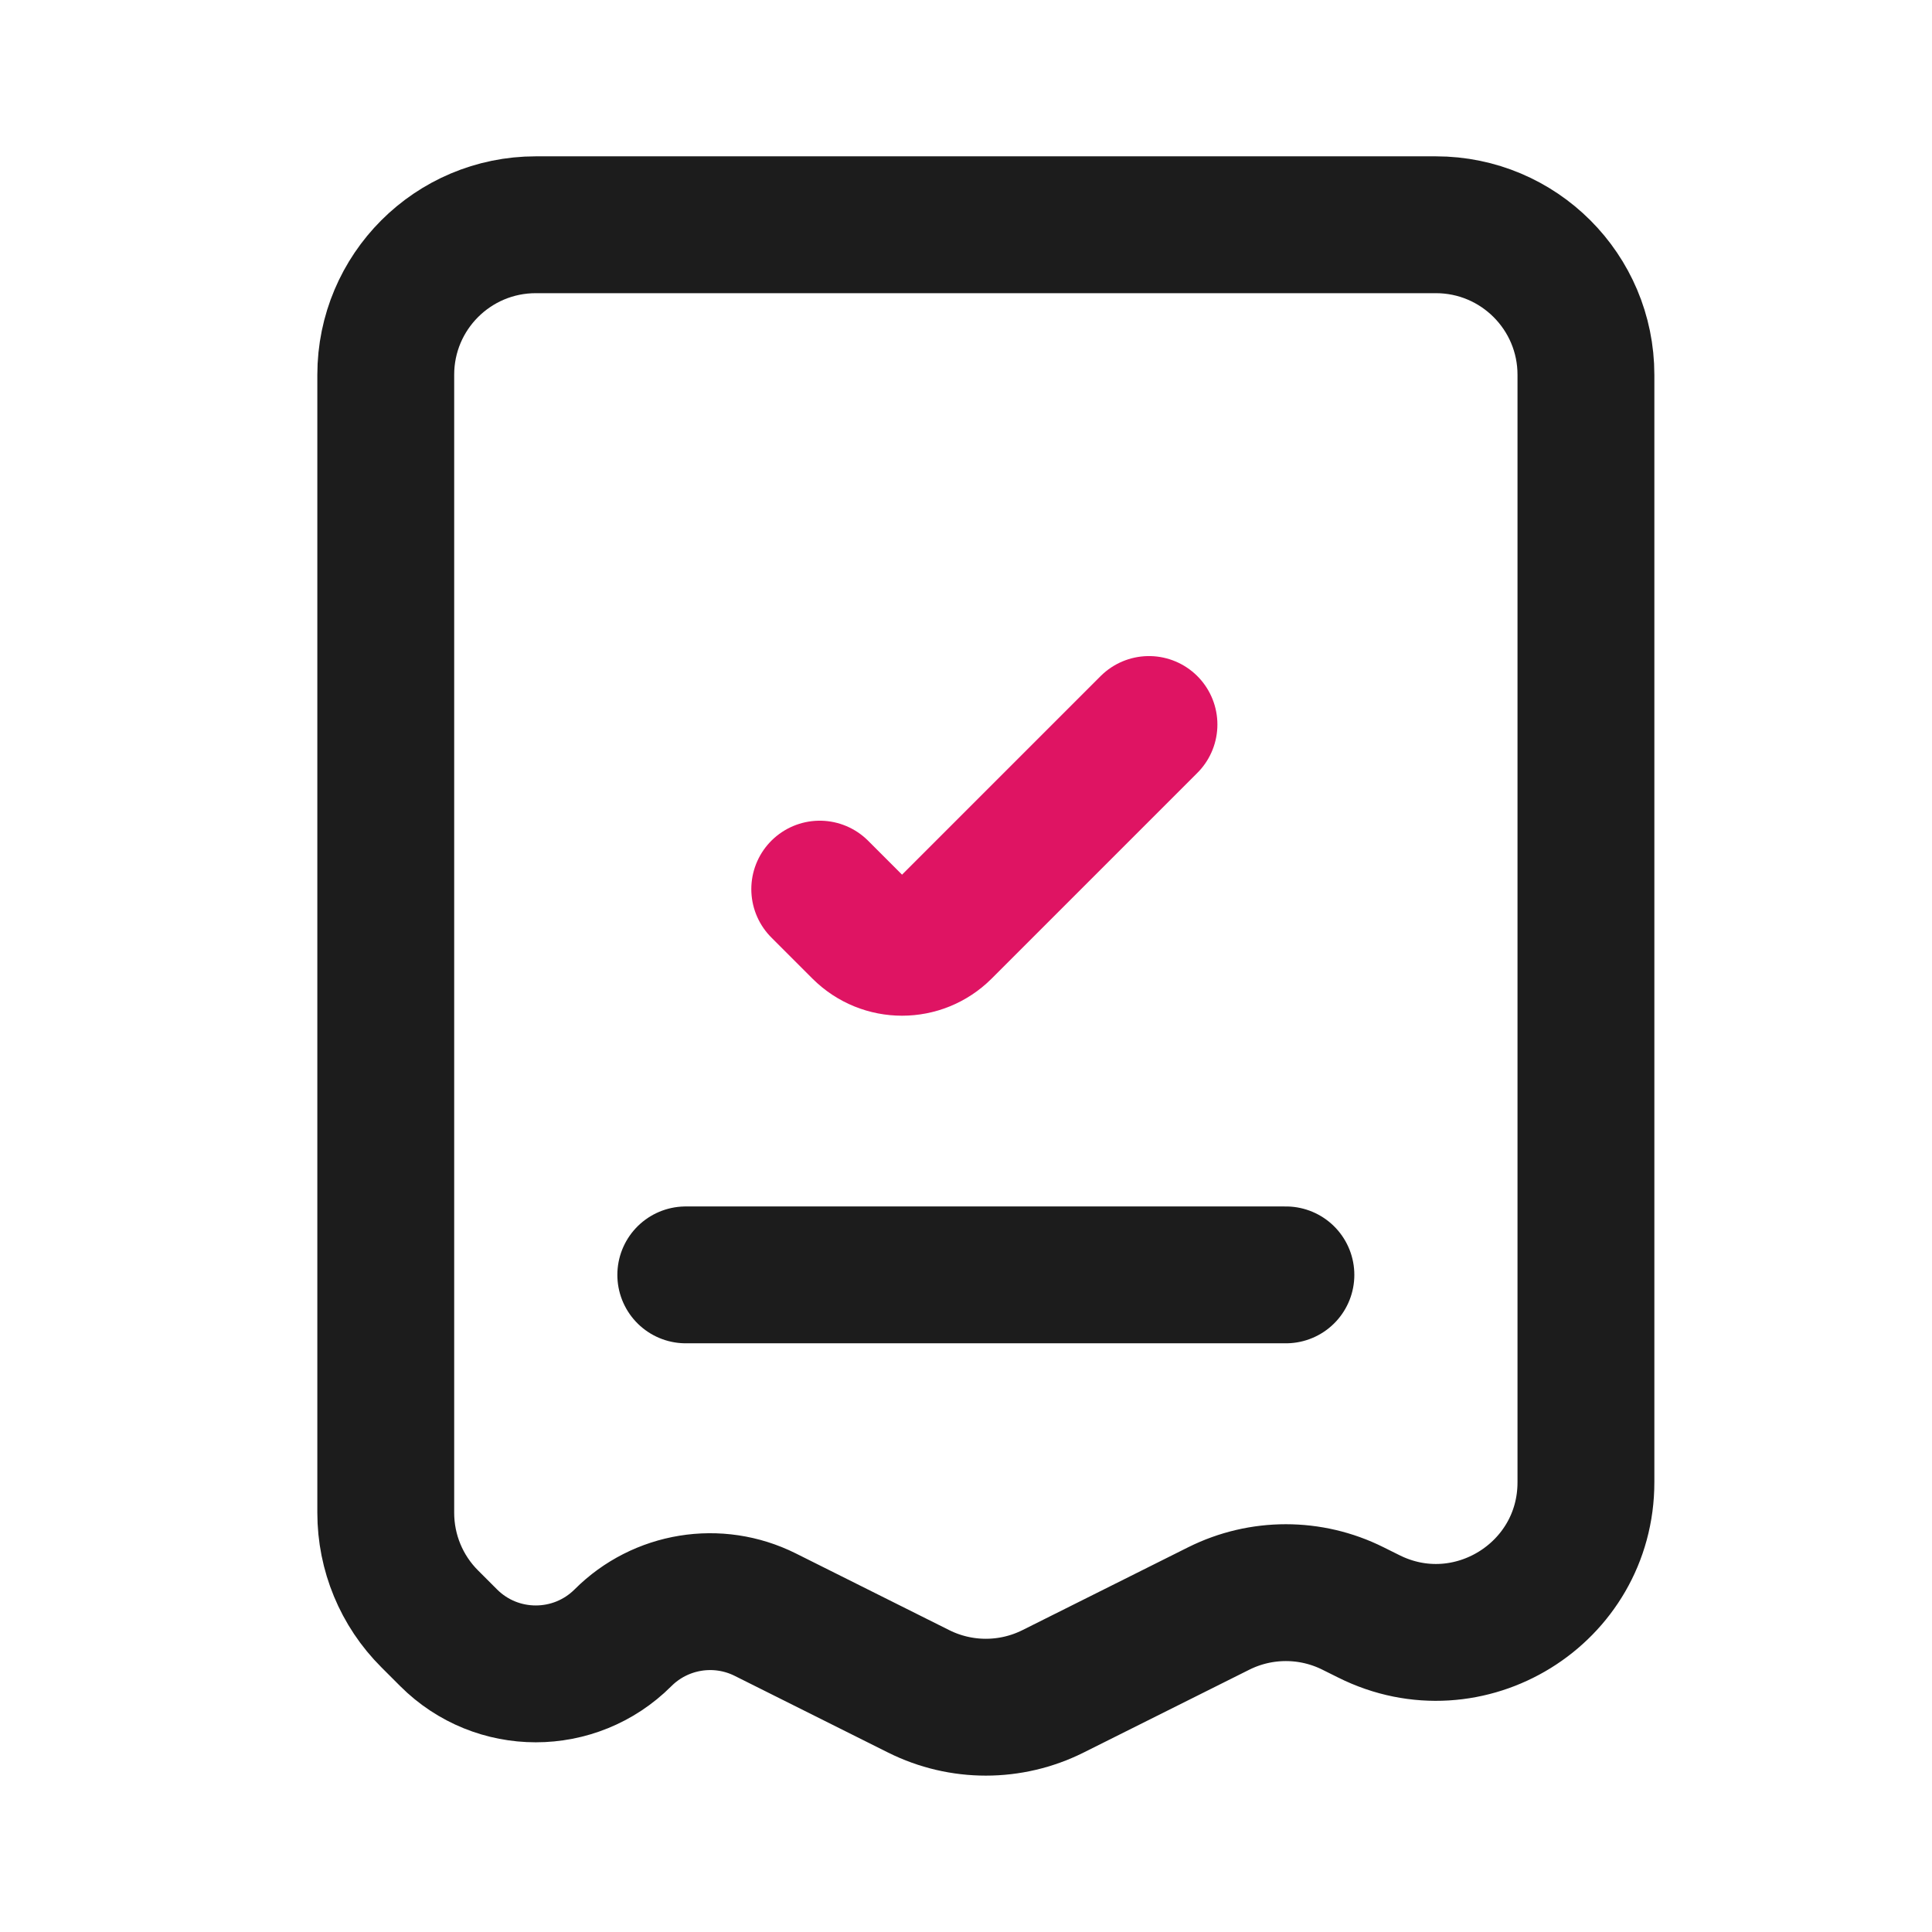<?xml version="1.0" encoding="utf-8"?><!-- Скачано с сайта svg4.ru / Downloaded from svg4.ru -->
<svg width="800px" height="800px" viewBox="0 0 24 24" fill="none" xmlns="http://www.w3.org/2000/svg">
<path d="M17.837 2.792H6.656C5.626 2.792 4.792 3.626 4.792 4.656V18.792C4.792 19.287 4.988 19.761 5.338 20.11L5.573 20.345C6.171 20.943 7.14 20.943 7.739 20.345C8.205 19.879 8.917 19.763 9.507 20.058L11.413 21.011C11.938 21.273 12.555 21.273 13.08 21.011L15.14 19.981C15.665 19.719 16.282 19.719 16.807 19.981L17.004 20.079C18.243 20.699 19.701 19.798 19.701 18.413V4.656C19.701 3.626 18.866 2.792 17.837 2.792Z" stroke="#1C1C1C" stroke-width="1.7" stroke-linecap="round"/>
<path d="M10.183 11.045L10.694 11.556C10.977 11.838 11.434 11.838 11.717 11.556L14.273 9" stroke="#DF1463" stroke-width="1.7" stroke-linecap="round"/>
<path d="M8.519 15.837H15.974" stroke="#1C1C1C" stroke-width="1.7" stroke-linecap="round"/>
</svg>